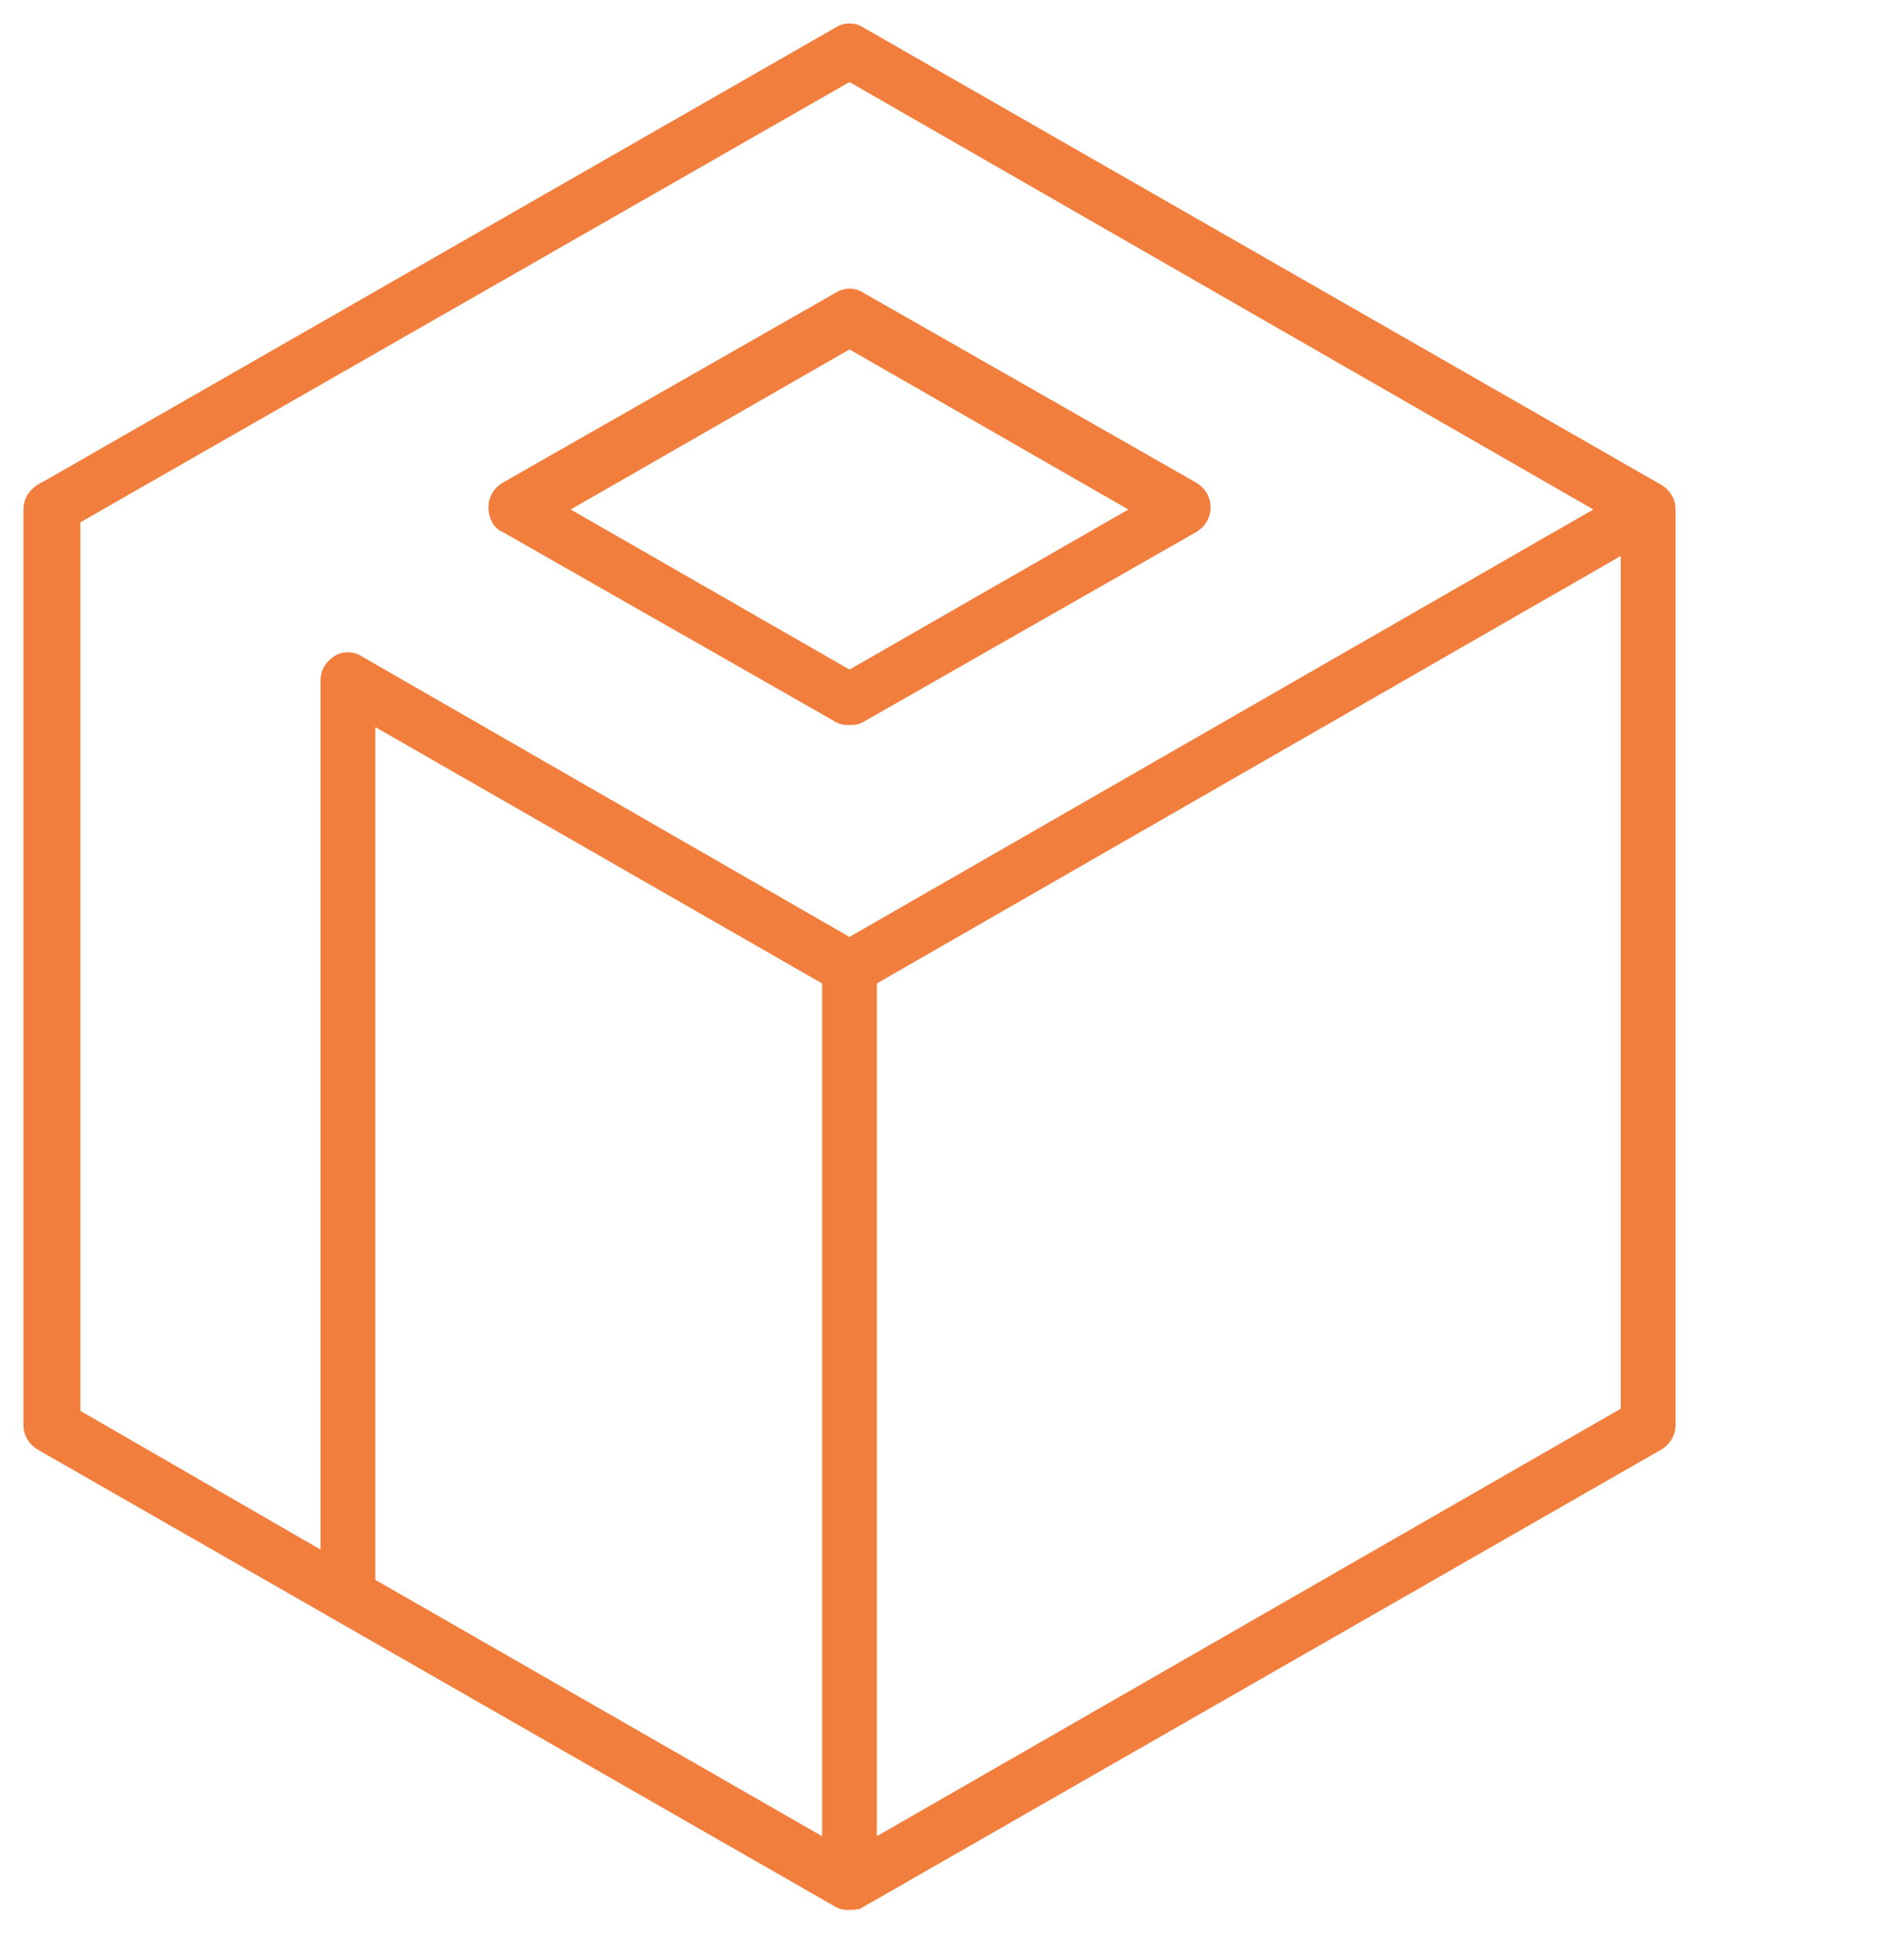 <svg width="65" height="66" viewBox="0 0 65 66" fill="none" xmlns="http://www.w3.org/2000/svg">
<path d="M28.584 24.562L28.584 24.563L28.589 24.565C28.669 24.605 28.734 24.627 28.801 24.638C28.864 24.649 28.927 24.649 28.996 24.649H29.001H29.006C29.075 24.649 29.138 24.649 29.201 24.638C29.268 24.627 29.333 24.605 29.413 24.565L29.413 24.565L29.418 24.562L40.809 18.064L40.809 18.064L40.815 18.061C41.058 17.899 41.227 17.651 41.227 17.32C41.227 16.989 41.058 16.741 40.815 16.579L40.815 16.579L40.809 16.576L29.421 10.079C29.168 9.913 28.834 9.913 28.581 10.079L17.193 16.576L17.193 16.576L17.187 16.579C16.944 16.741 16.775 16.989 16.775 17.32C16.775 17.482 16.816 17.644 16.888 17.778C16.959 17.908 17.064 18.02 17.201 18.069L28.584 24.562ZM19.281 17.393L29.001 11.813L38.721 17.393L29.001 22.973L19.281 17.393Z" fill="#F17E3D" stroke="#F17E3D" stroke-width="0.2"/>
<path d="M56.688 16.652L56.688 16.652L56.682 16.649L29.42 1.024C29.167 0.859 28.833 0.859 28.58 1.024L1.318 16.649L1.318 16.648L1.312 16.652C1.069 16.813 0.9 17.061 0.9 17.392V48.644C0.9 48.975 1.069 49.223 1.312 49.385L1.312 49.385L1.318 49.388L28.583 65.014L28.583 65.014L28.588 65.016C28.668 65.056 28.733 65.078 28.8 65.09C28.863 65.1 28.926 65.1 28.995 65.1H29H29.005C29.074 65.1 29.137 65.1 29.2 65.09C29.267 65.078 29.332 65.056 29.412 65.016L29.412 65.017L29.417 65.014L56.682 49.388L56.682 49.388L56.688 49.385C56.931 49.223 57.1 48.975 57.1 48.644V17.392C57.1 17.061 56.931 16.813 56.688 16.652ZM2.643 17.773L29 2.685L54.595 17.392L29 32.1L12.297 22.492C12.043 22.325 11.707 22.326 11.454 22.493C11.21 22.655 11.042 22.903 11.042 23.234V53.071L2.643 48.221V17.773ZM28.165 33.514V62.856L12.712 53.989V24.648L28.165 33.514ZM55.43 18.807V48.148L29.835 62.856V33.514L55.43 18.807Z" fill="#F17E3D" stroke="#F17E3D" stroke-width="0.2"/>
</svg>
